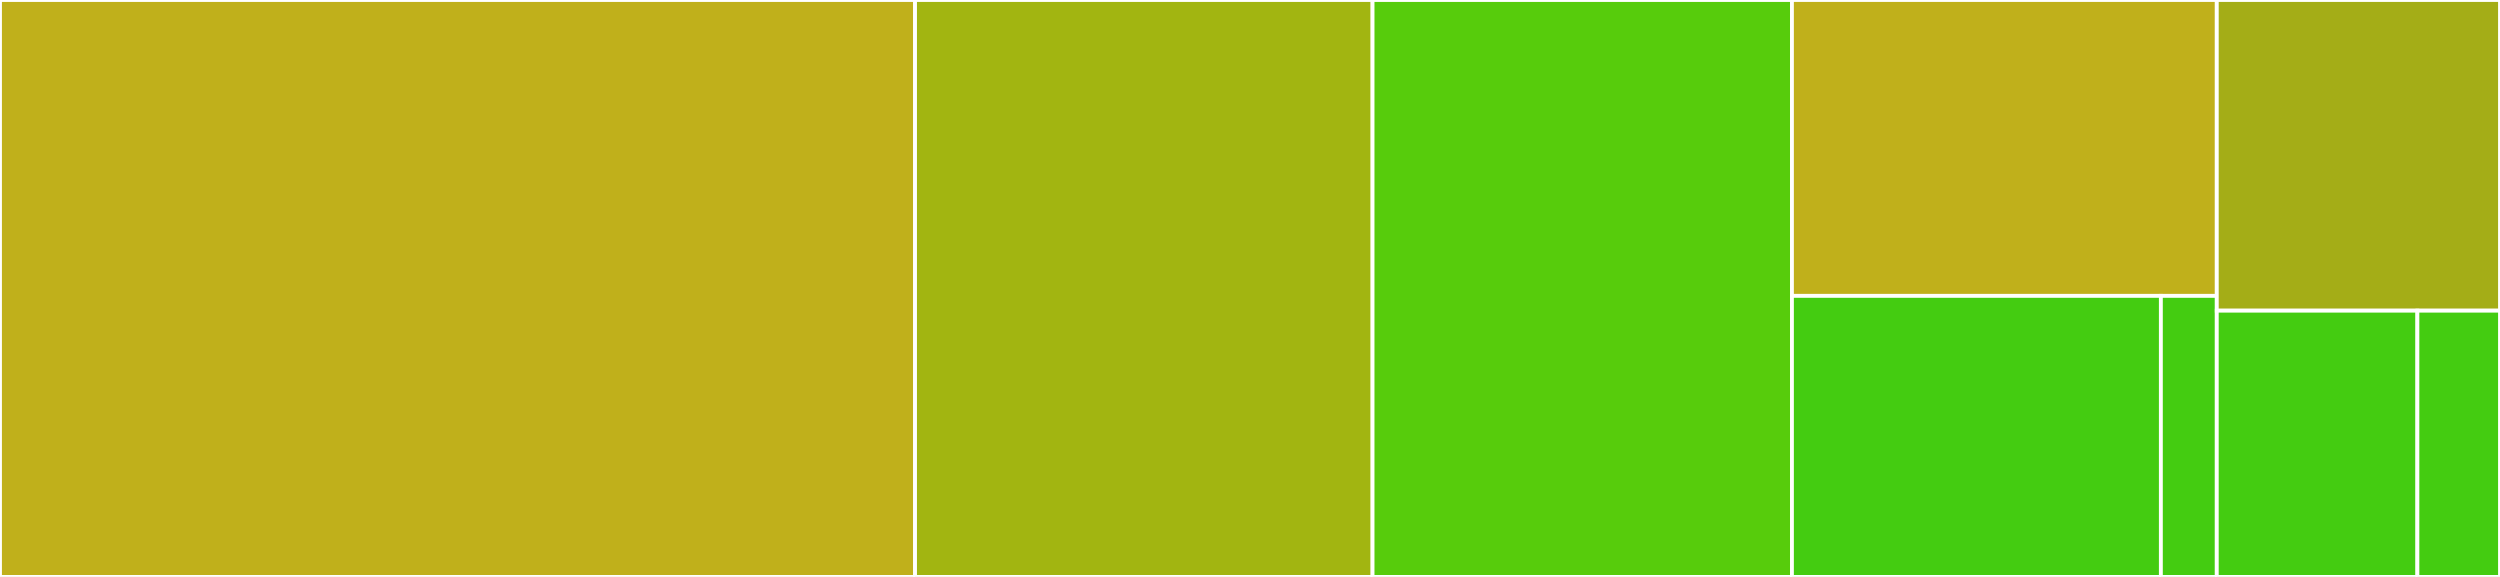 <svg baseProfile="full" width="650" height="150" viewBox="0 0 650 150" version="1.1"
xmlns="http://www.w3.org/2000/svg" xmlns:ev="http://www.w3.org/2001/xml-events"
xmlns:xlink="http://www.w3.org/1999/xlink">

<rect x="0" y="0" width="650" height="150" fill="#333333" stroke="none"/>

<style>rect.s{mask:url(#mask);}</style>
<defs>
  <pattern id="white" width="4" height="4" patternUnits="userSpaceOnUse" patternTransform="rotate(45)">
    <rect width="2" height="2" transform="translate(0,0)" fill="white"></rect>
  </pattern>
  <mask id="mask">
    <rect x="0" y="0" width="100%" height="100%" fill="url(#white)"></rect>
  </mask>
</defs>

<rect x="0" y="0" width="237.908" height="150.0" fill="#c0b01b" stroke="white" stroke-width="1" class=" tooltipped" data-content="Command/PopulateElasticCommand.php"><title>Command/PopulateElasticCommand.php</title></rect>
<rect x="237.908" y="0" width="118.954" height="150.0" fill="#a2b511" stroke="white" stroke-width="1" class=" tooltipped" data-content="Command/AbstractCommand.php"><title>Command/AbstractCommand.php</title></rect>
<rect x="356.863" y="0" width="109.041" height="150" fill="#57cc0c" stroke="white" stroke-width="1" class=" tooltipped" data-content="Command/ExodusElasticCommand.php"><title>Command/ExodusElasticCommand.php</title></rect>
<rect x="465.904" y="0" width="110.458" height="76.923" fill="#c0b01b" stroke="white" stroke-width="1" class=" tooltipped" data-content="EventListener/ElasticSearchListener.php"><title>EventListener/ElasticSearchListener.php</title></rect>
<rect x="465.904" y="76.923" width="95.924" height="73.077" fill="#4c1" stroke="white" stroke-width="1" class=" tooltipped" data-content="DependencyInjection/Configuration.php"><title>DependencyInjection/Configuration.php</title></rect>
<rect x="561.828" y="76.923" width="14.534" height="73.077" fill="#4c1" stroke="white" stroke-width="1" class=" tooltipped" data-content="DependencyInjection/HeadooElasticSearchExtension.php"><title>DependencyInjection/HeadooElasticSearchExtension.php</title></rect>
<rect x="576.362" y="0" width="73.638" height="80.769" fill="#a4ad17" stroke="white" stroke-width="1" class=" tooltipped" data-content="Handler/ElasticSearchHandler.php"><title>Handler/ElasticSearchHandler.php</title></rect>
<rect x="576.362" y="80.769" width="52.16" height="69.231" fill="#4c1" stroke="white" stroke-width="1" class=" tooltipped" data-content="Helper/ElasticSearchHelper.php"><title>Helper/ElasticSearchHelper.php</title></rect>
<rect x="628.522" y="80.769" width="21.478" height="69.231" fill="#4c1" stroke="white" stroke-width="1" class=" tooltipped" data-content="Event/ElasticSearchEvent.php"><title>Event/ElasticSearchEvent.php</title></rect>
</svg>